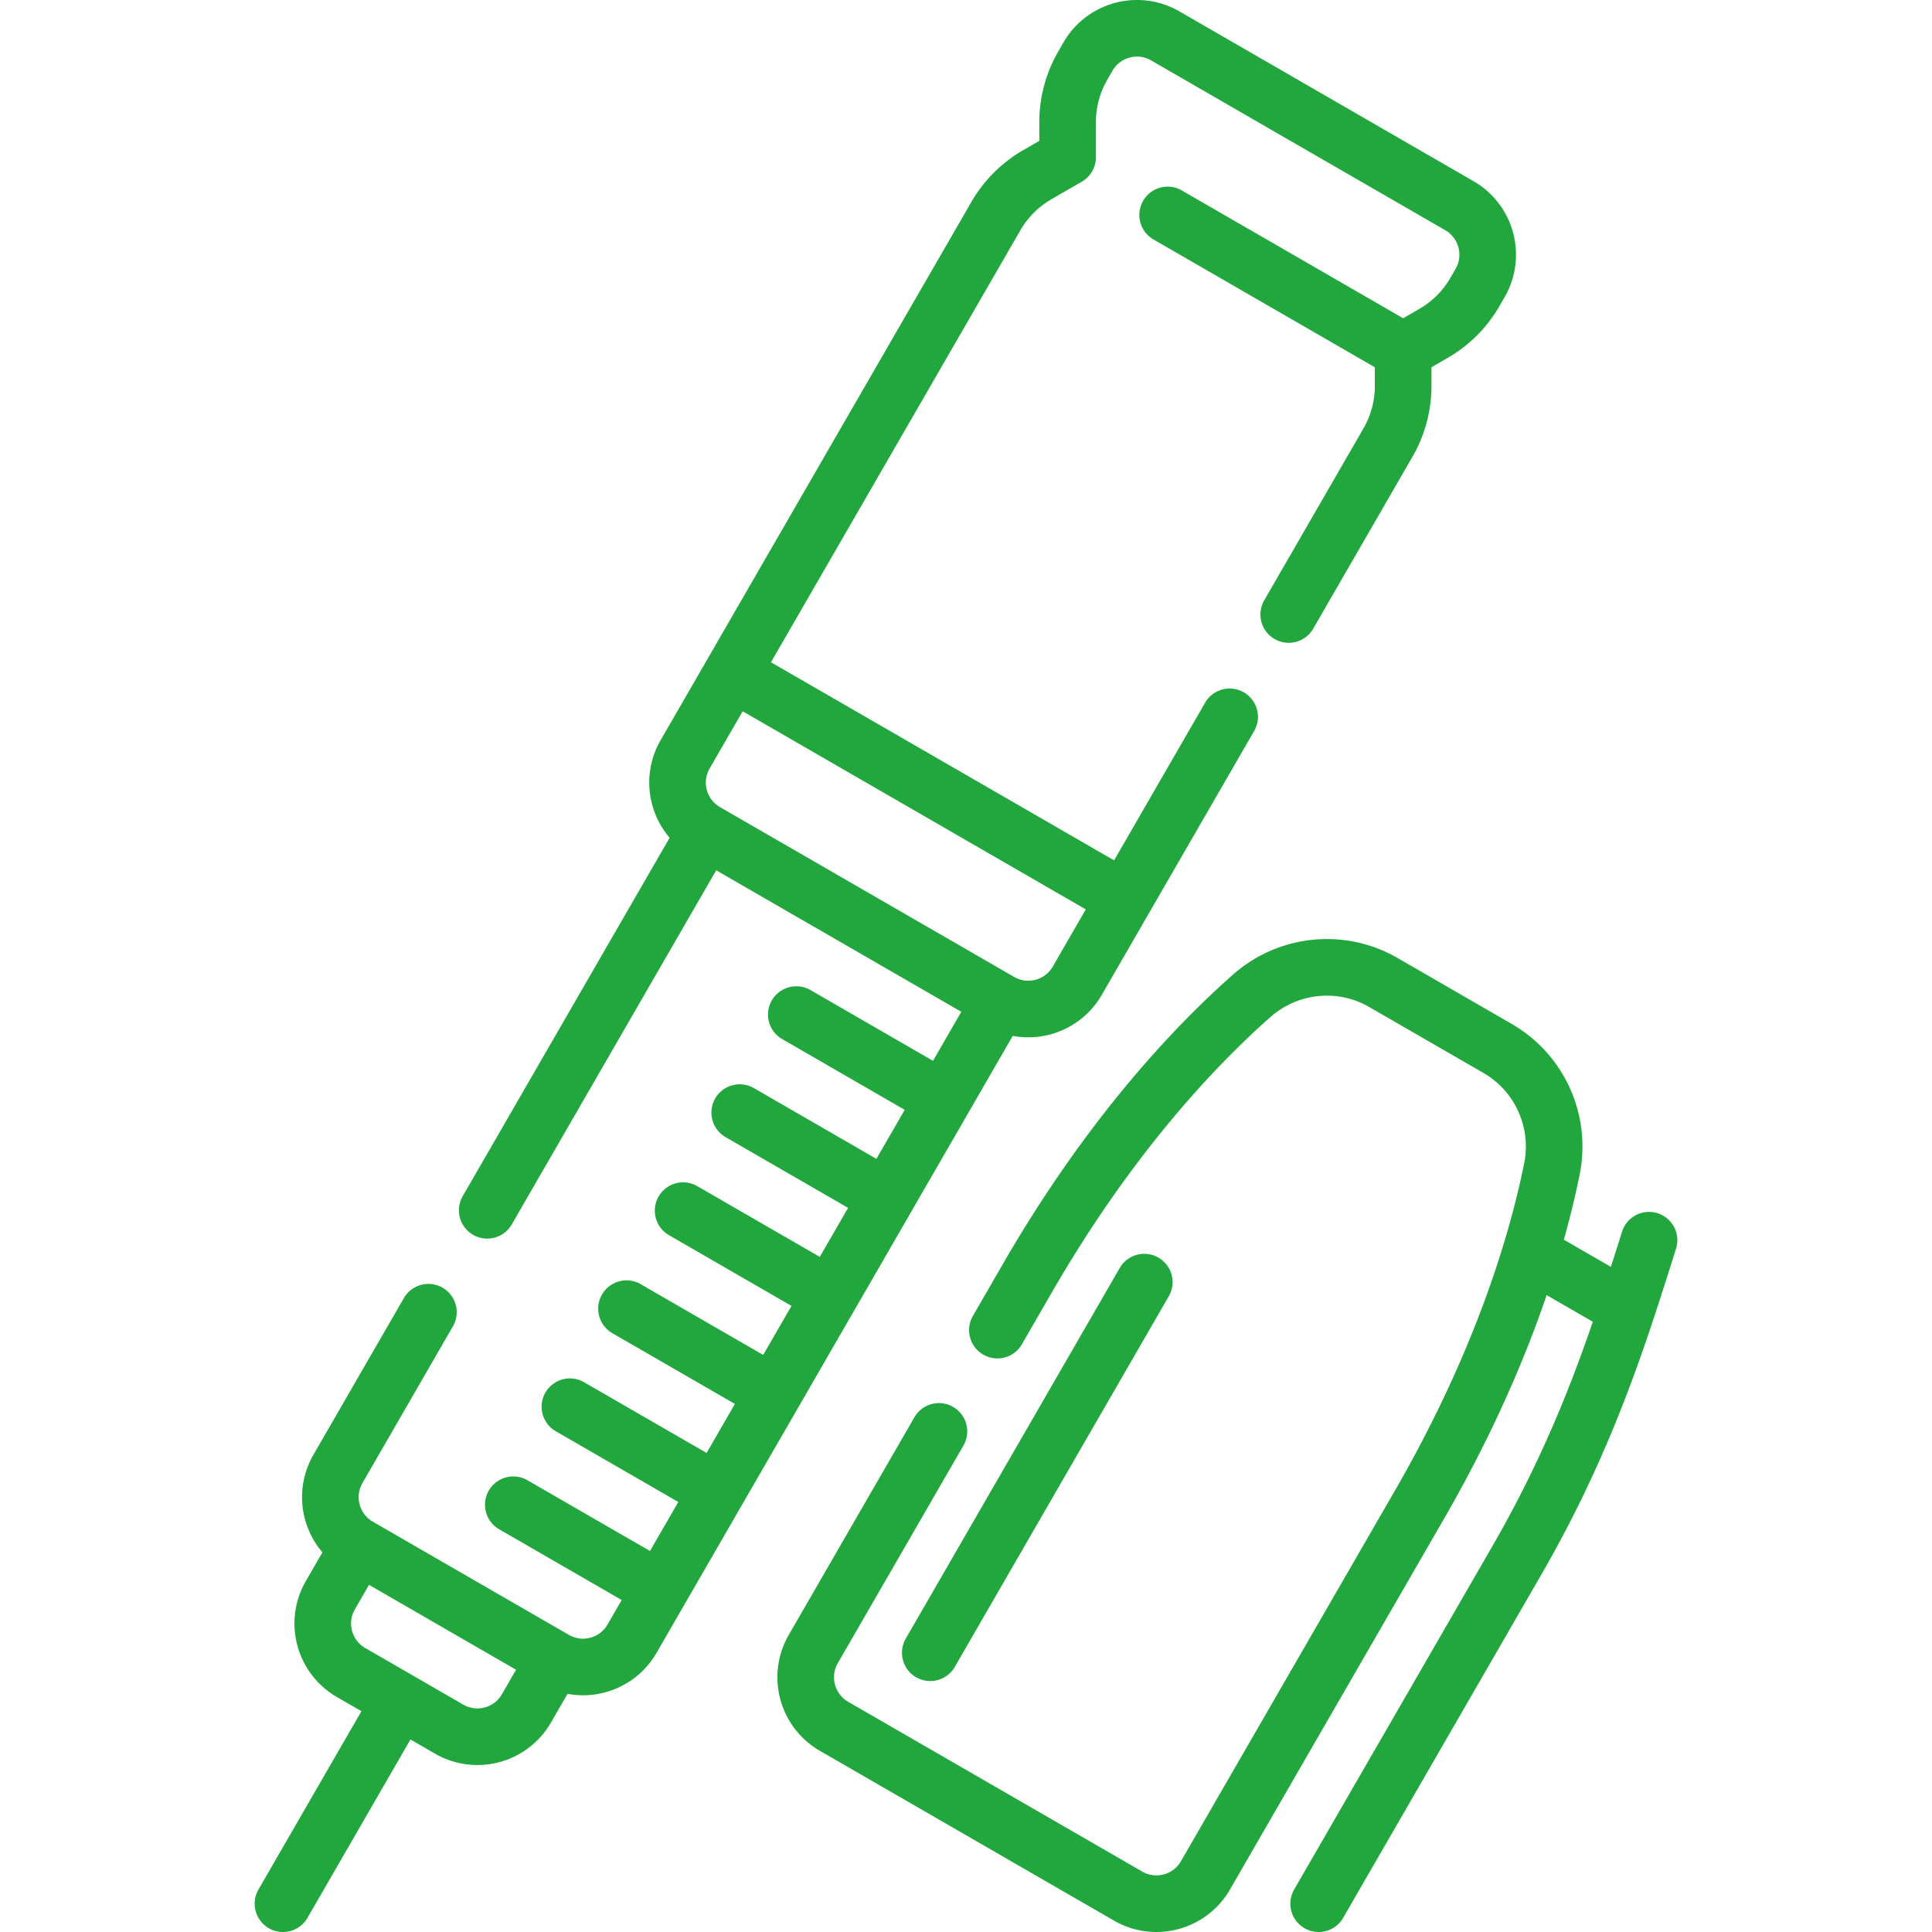 <?xml version="1.0" encoding="UTF-8"?>
<svg xmlns="http://www.w3.org/2000/svg" xmlns:xlink="http://www.w3.org/1999/xlink" xmlns:svgjs="http://svgjs.com/svgjs" version="1.1" width="512" height="512" x="0" y="0" viewBox="0 0 512 512" style="enable-background:new 0 0 512 512" xml:space="preserve" class="">
  <g>
    <path d="m129.12 320.744 57.939-100.354M265.001 265.39l-97.5 168.875c-4.142 7.174-13.316 9.633-20.49 5.49l-51.962-30c-7.174-4.142-9.633-13.316-5.49-20.49l23.971-41.519M325.868 189.966 285.492 259.9c-4.142 7.174-13.316 9.633-20.49 5.49l-77.942-45c-7.174-4.142-9.633-13.316-5.49-20.49l82.34-142.618a29.994 29.994 0 0 1 10.981-10.981l8.038-4.641v-9.282a30.002 30.002 0 0 1 4.019-15l1.372-2.376c4.142-7.174 13.316-9.633 20.49-5.49l77.942 45c7.174 4.142 9.633 13.316 5.49 20.49l-1.372 2.376a29.994 29.994 0 0 1-10.981 10.981L371.851 93v9.282a30.002 30.002 0 0 1-4.019 15l-26.309 45.568M264.321 352.493l7.92-13.718c21.773-37.711 44.413-61.557 59.46-74.858 9.68-8.557 23.725-10.001 34.914-3.542l30.258 17.47c11.189 6.46 16.96 19.346 14.39 32.007-3.995 19.682-13.327 51.212-35.099 88.923l-56.709 98.223c-4.142 7.174-13.316 9.633-20.49 5.49l-77.942-45c-7.174-4.142-9.633-13.316-5.49-20.49l33.292-57.664M246.532 437.997l56.709-98.222M437.011 328.665c-7.848 24.835-16.387 52.566-35.098 84.976L349.455 504.5M431.18 346.857l-25.59-14.774M175.001 421.275l-38.971-22.5M190.001 395.294l-38.971-22.5M205.001 369.313l-38.971-22.5M220.001 343.333l-38.971-22.5M235.001 317.352l-38.971-22.5M250.001 291.371l-38.971-22.5M297.992 238.249l-103.923-60M147.011 439.756l-51.962-30-7.5 12.99c-4.142 7.174-1.684 16.348 5.49 20.49l25.981 15c7.174 4.142 16.348 1.684 20.49-5.49l7.501-12.99zM106.03 450.736 74.989 504.5M309.435 56.964 371.851 93" style="stroke-width:15;stroke-linecap:round;stroke-linejoin:round;stroke-miterlimit:10;" fill="none" stroke="#22a73f" stroke-width="15" stroke-linecap="round" stroke-linejoin="round" stroke-miterlimit="10" data-original="#000000"></path>
  </g>
</svg>
